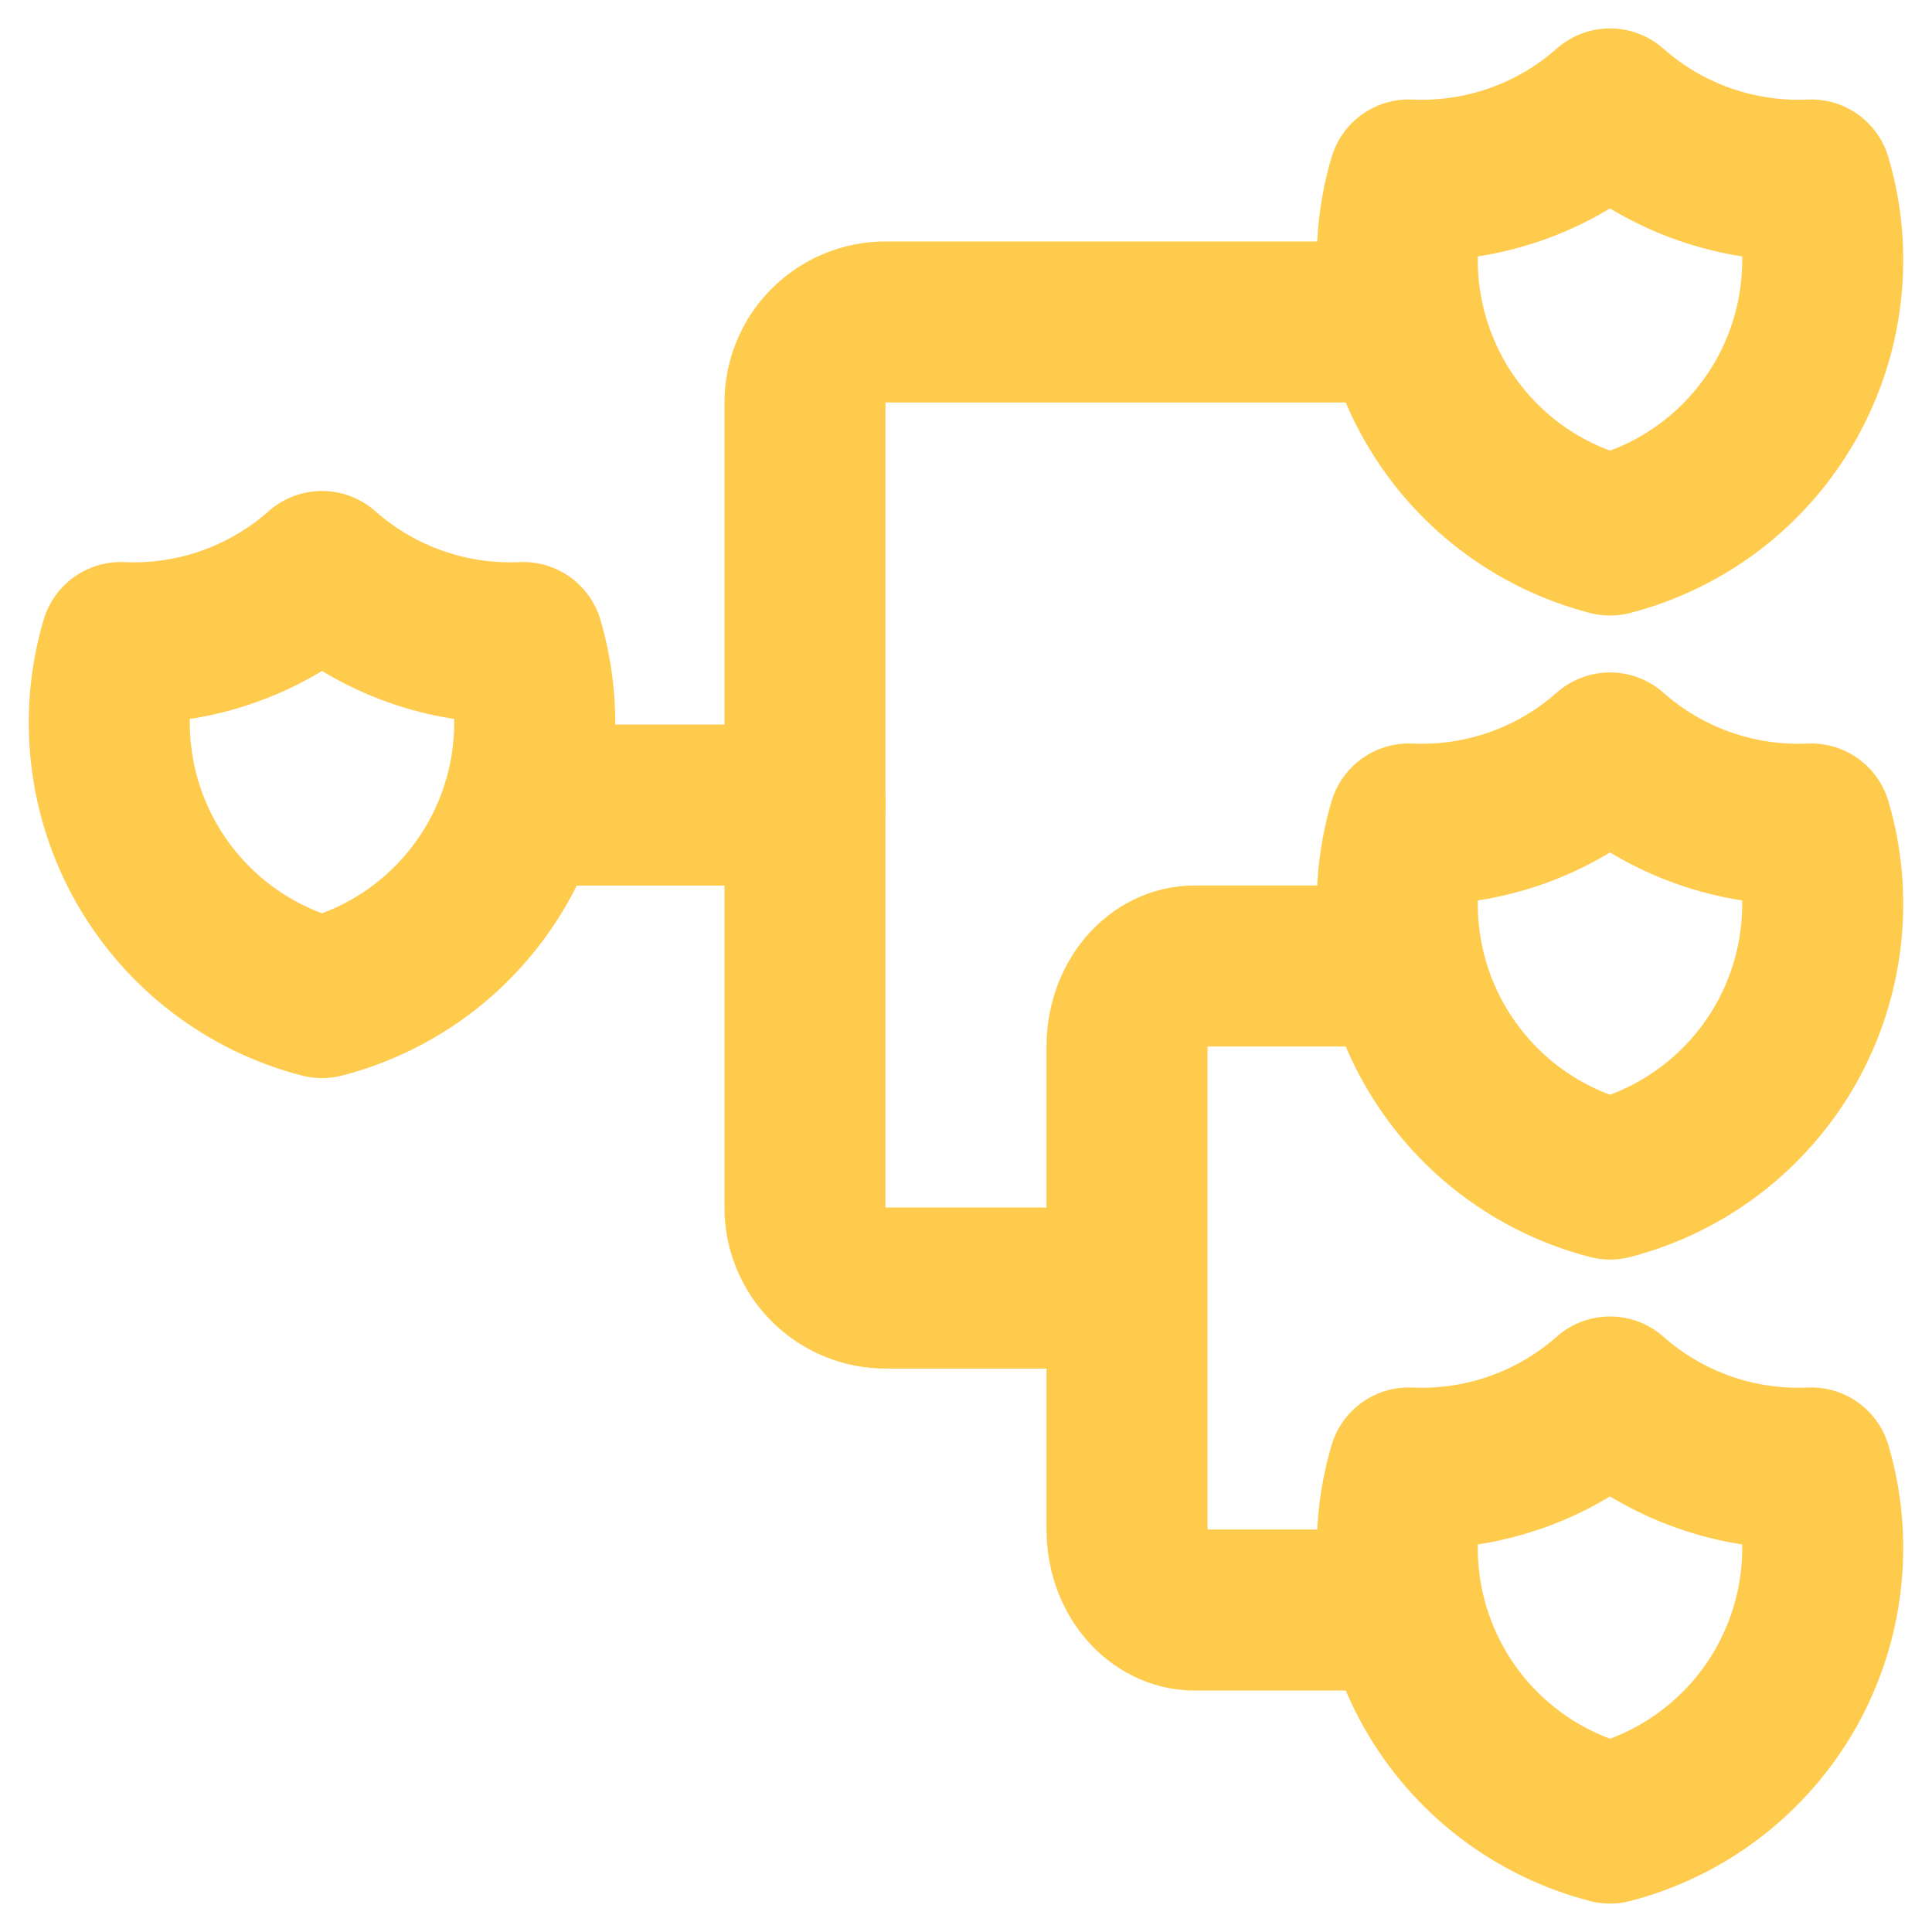 <svg width="26" height="26" viewBox="0 0 26 26" fill="none" xmlns="http://www.w3.org/2000/svg">
<g clip-path="url(#clip0_4647_1477)">
<path d="M4.333 7.691C3.589 8.35 2.618 8.692 1.626 8.647C1.481 9.139 1.437 9.654 1.496 10.163C1.554 10.672 1.715 11.164 1.967 11.61C2.22 12.055 2.559 12.446 2.966 12.758C3.372 13.07 3.837 13.297 4.333 13.425C4.829 13.297 5.294 13.07 5.701 12.758C6.107 12.446 6.447 12.055 6.699 11.61C6.952 11.164 7.112 10.672 7.171 10.163C7.23 9.654 7.185 9.139 7.041 8.647C6.048 8.692 5.077 8.35 4.333 7.691Z" stroke="#FFCB4D" stroke-width="2.167" stroke-linecap="round" stroke-linejoin="round"/>
<path d="M21.667 10.133C20.923 10.792 19.951 11.134 18.959 11.089C18.814 11.58 18.77 12.096 18.829 12.605C18.888 13.114 19.048 13.606 19.301 14.052C19.553 14.497 19.893 14.888 20.299 15.2C20.706 15.511 21.171 15.739 21.667 15.867C22.163 15.739 22.628 15.511 23.034 15.2C23.44 14.888 23.78 14.497 24.033 14.052C24.285 13.606 24.446 13.114 24.504 12.605C24.563 12.096 24.519 11.58 24.374 11.089C23.382 11.134 22.411 10.792 21.667 10.133Z" stroke="#FFCB4D" stroke-width="2.167" stroke-linecap="round" stroke-linejoin="round"/>
<path d="M21.667 1.466C20.923 2.125 19.951 2.467 18.959 2.422C18.814 2.913 18.77 3.429 18.829 3.938C18.888 4.447 19.048 4.939 19.301 5.385C19.553 5.83 19.893 6.221 20.299 6.533C20.706 6.844 21.171 7.071 21.667 7.2C22.163 7.071 22.628 6.844 23.034 6.533C23.44 6.221 23.78 5.83 24.033 5.385C24.285 4.939 24.446 4.447 24.504 3.938C24.563 3.429 24.519 2.913 24.374 2.422C23.382 2.467 22.411 2.125 21.667 1.466Z" stroke="#FFCB4D" stroke-width="2.167" stroke-linecap="round" stroke-linejoin="round"/>
<path d="M21.667 18.8C20.923 19.458 19.951 19.801 18.959 19.755C18.814 20.247 18.77 20.762 18.829 21.271C18.888 21.78 19.048 22.272 19.301 22.718C19.553 23.164 19.893 23.554 20.299 23.866C20.706 24.178 21.171 24.405 21.667 24.534C22.163 24.405 22.628 24.178 23.034 23.866C23.44 23.554 23.78 23.164 24.033 22.718C24.285 22.272 24.446 21.78 24.504 21.271C24.563 20.762 24.519 20.247 24.374 19.755C23.382 19.801 22.411 19.458 21.667 18.8Z" stroke="#FFCB4D" stroke-width="2.167" stroke-linecap="round" stroke-linejoin="round"/>
<path d="M18.804 13H16.076C15.835 13 15.604 13.114 15.433 13.317C15.262 13.521 15.167 13.796 15.167 14.083V20.583C15.167 20.871 15.262 21.146 15.433 21.349C15.604 21.552 15.835 21.667 16.076 21.667H18.804" stroke="#FFCB4D" stroke-width="2.167" stroke-linecap="round" stroke-linejoin="round"/>
<path d="M18.71 4.333H11.917C11.629 4.333 11.354 4.448 11.151 4.651C10.947 4.854 10.833 5.13 10.833 5.417V16.25C10.833 16.538 10.947 16.813 11.151 17.016C11.354 17.219 11.629 17.334 11.917 17.334H14.979" stroke="#FFCB4D" stroke-width="2.167" stroke-linecap="round" stroke-linejoin="round"/>
<path d="M10.833 10.834H7.196" stroke="#FFCB4D" stroke-width="2.167" stroke-linecap="round" stroke-linejoin="round"/>
</g>
<defs>
<clipPath id="clip0_4647_1477">
<rect width="26" height="26" fill="white" transform="matrix(-1 0 0 1 26 0)"/>
</clipPath>
</defs>
</svg>
